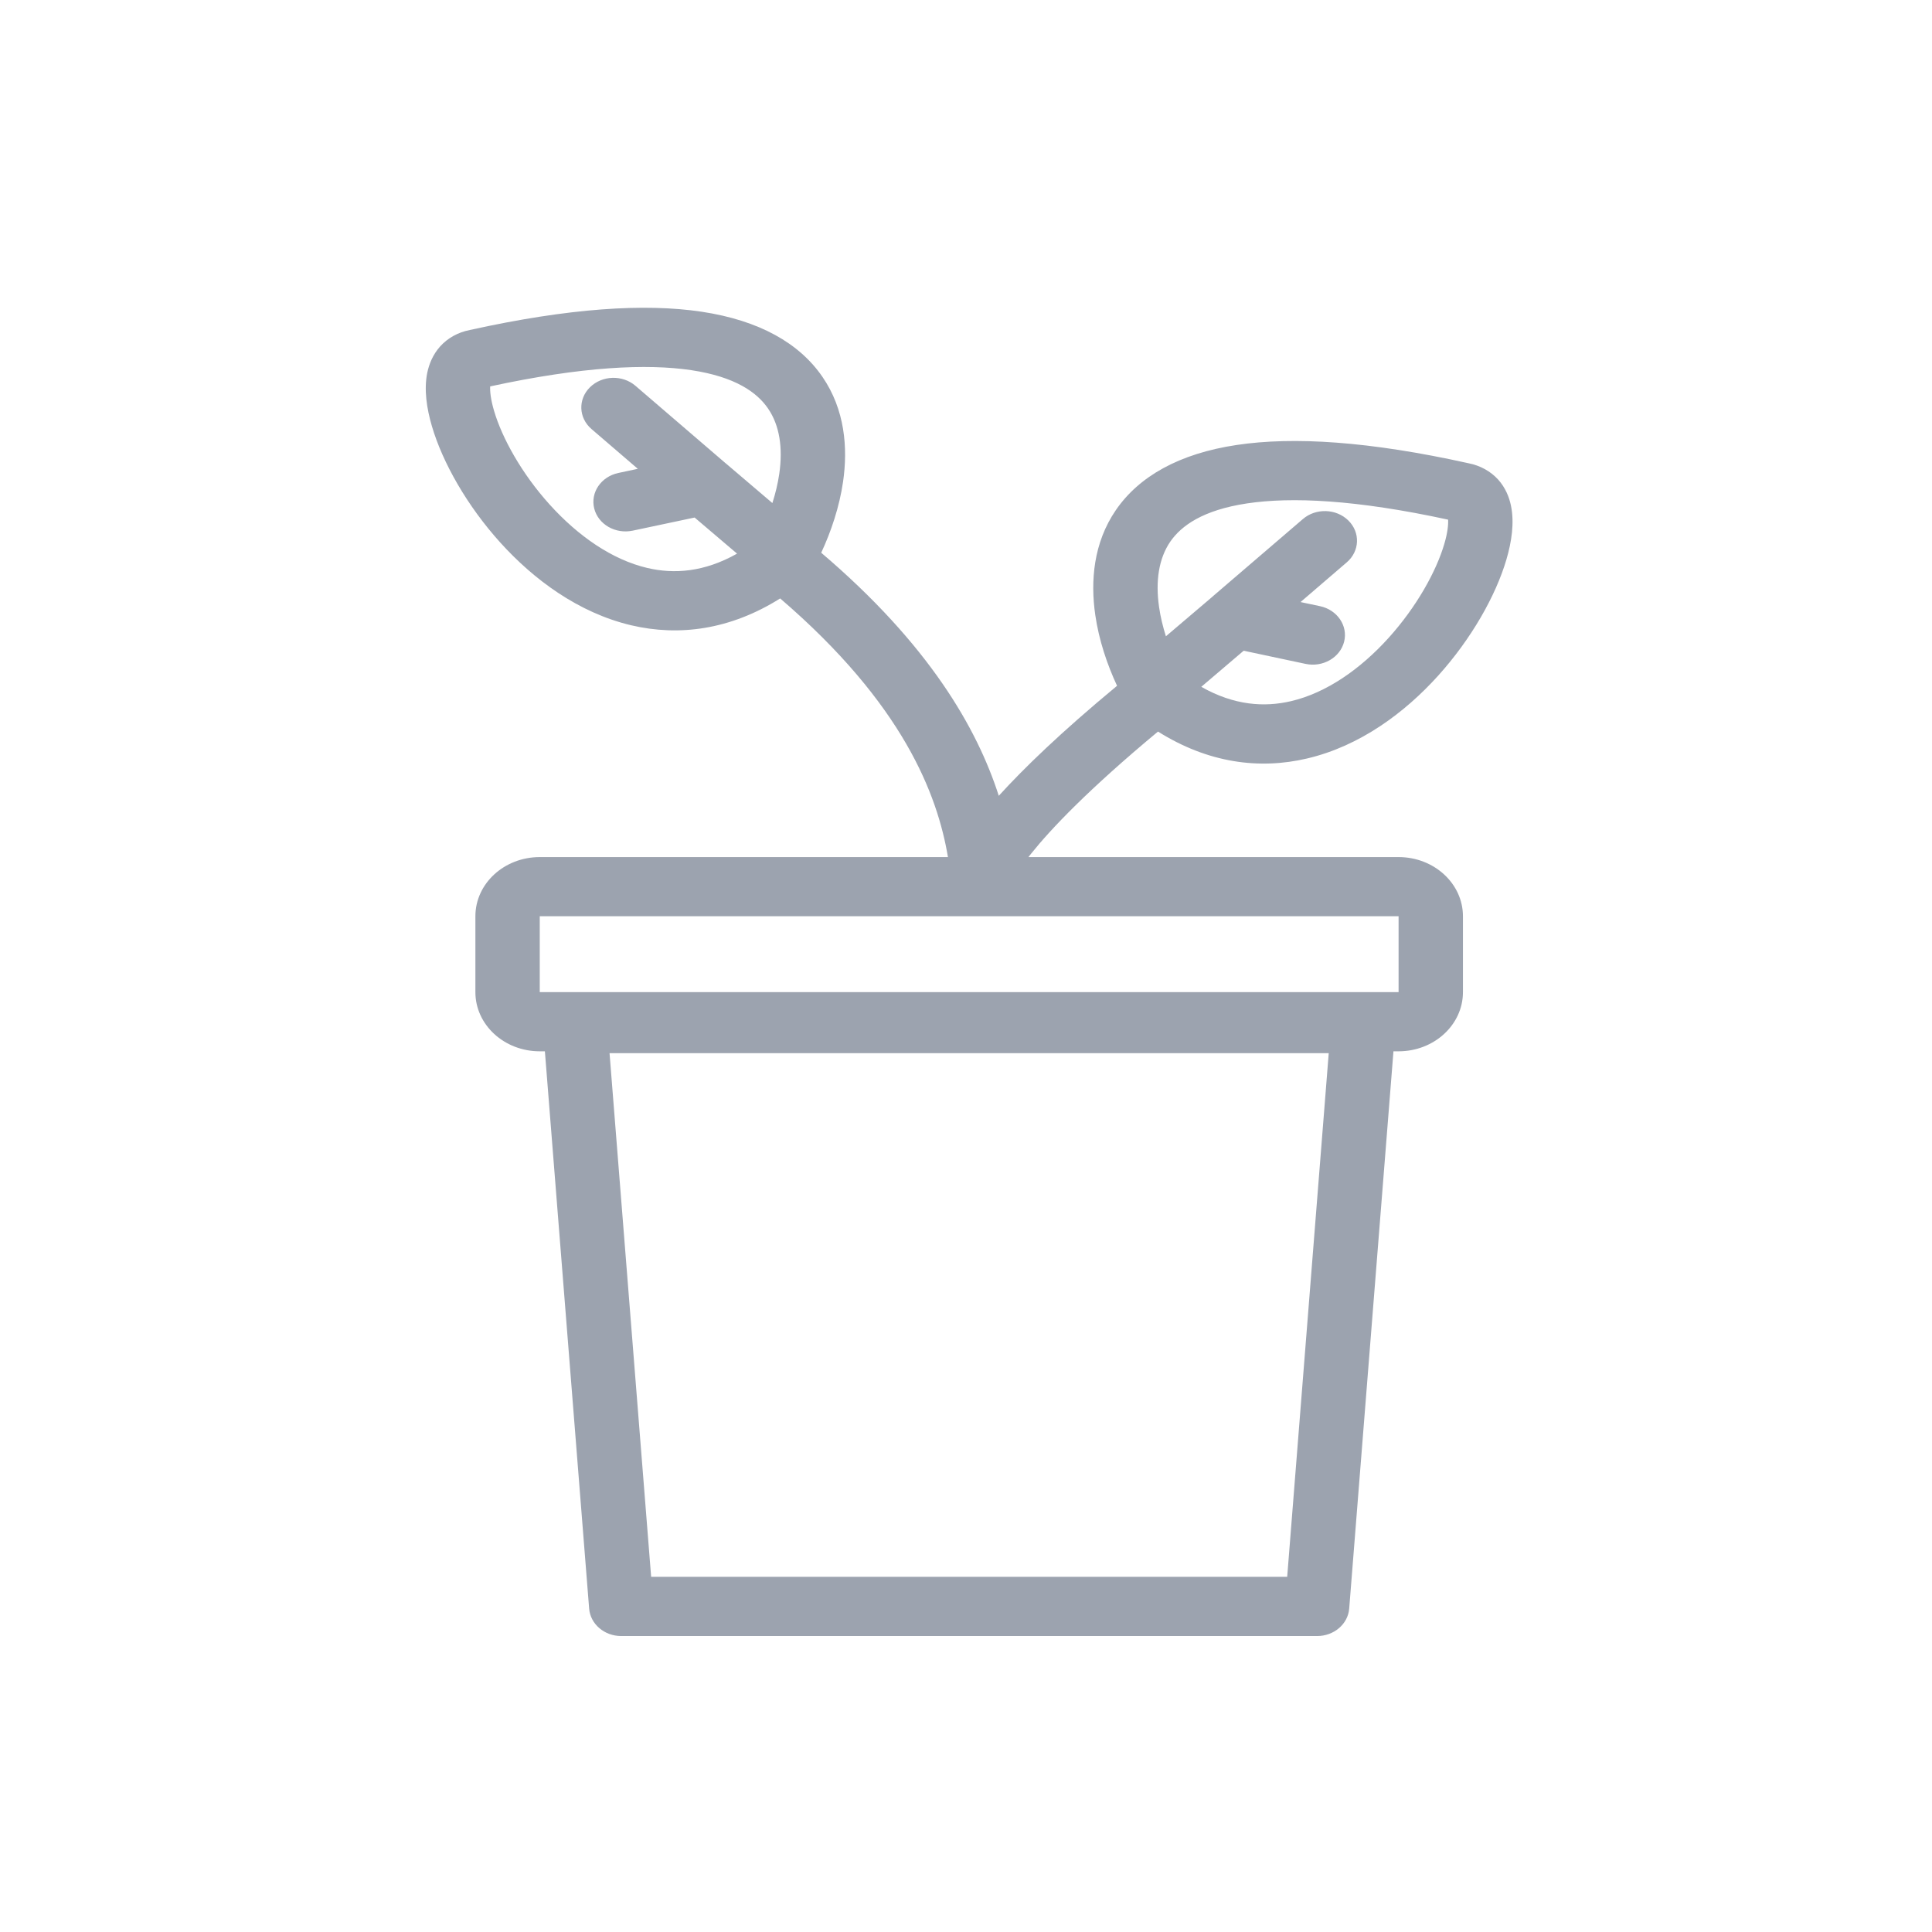<svg width="32" height="32" viewBox="0 0 32 32" fill="none" xmlns="http://www.w3.org/2000/svg">
<g id="flower">
<path id="Union" fill-rule="evenodd" clip-rule="evenodd" d="M16.543 13.181C16.182 12.057 15.384 10.672 13.602 9.155C13.766 8.803 13.903 8.396 13.964 7.978C14.045 7.418 13.995 6.785 13.623 6.243C13.241 5.685 12.577 5.307 11.621 5.163C10.68 5.022 9.427 5.102 7.781 5.466C7.587 5.504 7.418 5.597 7.291 5.737C7.169 5.873 7.107 6.03 7.077 6.173C7.02 6.451 7.067 6.765 7.154 7.06C7.331 7.662 7.735 8.376 8.286 8.986C8.835 9.594 9.577 10.15 10.456 10.357C11.249 10.543 12.096 10.431 12.922 9.912C14.962 11.663 15.527 13.162 15.701 14.196H8.94C8.351 14.196 7.874 14.635 7.874 15.176V16.433C7.874 16.974 8.351 17.413 8.94 17.413H9.025L9.758 26.643C9.778 26.899 10.01 27.098 10.289 27.098H21.816C22.095 27.098 22.327 26.899 22.347 26.643L23.08 17.413H23.165C23.753 17.413 24.231 16.974 24.231 16.433V15.176C24.231 14.635 23.753 14.196 23.165 14.196H17.034C17.048 14.178 17.063 14.159 17.078 14.14C17.404 13.732 18.023 13.079 19.18 12.117C20.007 12.637 20.855 12.75 21.649 12.563C22.528 12.357 23.27 11.801 23.819 11.193C24.37 10.582 24.774 9.869 24.951 9.267C25.038 8.972 25.084 8.657 25.027 8.379C24.998 8.236 24.936 8.079 24.814 7.943C24.687 7.804 24.517 7.711 24.324 7.673C22.678 7.308 21.425 7.229 20.484 7.37C19.528 7.513 18.864 7.892 18.482 8.449C18.11 8.992 18.06 9.624 18.141 10.185C18.201 10.602 18.338 11.007 18.502 11.359C17.572 12.129 16.955 12.727 16.543 13.181ZM10.72 9.407C11.163 9.511 11.662 9.478 12.208 9.17L11.505 8.572L10.481 8.789C10.194 8.85 9.908 8.686 9.842 8.422C9.776 8.158 9.955 7.895 10.241 7.834L10.564 7.765L9.798 7.107C9.582 6.922 9.571 6.612 9.772 6.414C9.973 6.216 10.31 6.205 10.525 6.39L12.022 7.676L12.024 7.677L12.793 8.332C12.844 8.174 12.883 8.011 12.907 7.849C12.969 7.419 12.913 7.045 12.721 6.766C12.54 6.501 12.182 6.241 11.449 6.131C10.719 6.022 9.649 6.069 8.119 6.4C8.114 6.48 8.127 6.615 8.183 6.804C8.315 7.254 8.64 7.844 9.106 8.359C9.574 8.877 10.137 9.27 10.72 9.407ZM21.385 11.613C20.942 11.717 20.442 11.685 19.897 11.376L20.599 10.778L21.624 10.996C21.91 11.057 22.197 10.892 22.263 10.628C22.329 10.365 22.15 10.101 21.863 10.04L21.541 9.972L22.307 9.314C22.522 9.129 22.534 8.819 22.333 8.621C22.132 8.423 21.795 8.412 21.58 8.597L20.082 9.882L20.081 9.884L19.311 10.539C19.261 10.38 19.221 10.217 19.198 10.055C19.136 9.626 19.192 9.252 19.383 8.972C19.565 8.708 19.923 8.448 20.655 8.338C21.386 8.228 22.456 8.275 23.985 8.607C23.99 8.687 23.978 8.821 23.922 9.01C23.79 9.46 23.465 10.05 22.999 10.566C22.531 11.084 21.968 11.476 21.385 11.613ZM23.165 15.176H8.94L8.94 16.433H23.165V15.176ZM21.32 26.117L22.008 17.444H10.096L10.785 26.117H21.32Z" fill="#9CA3AF"/>
</g>
</svg>
